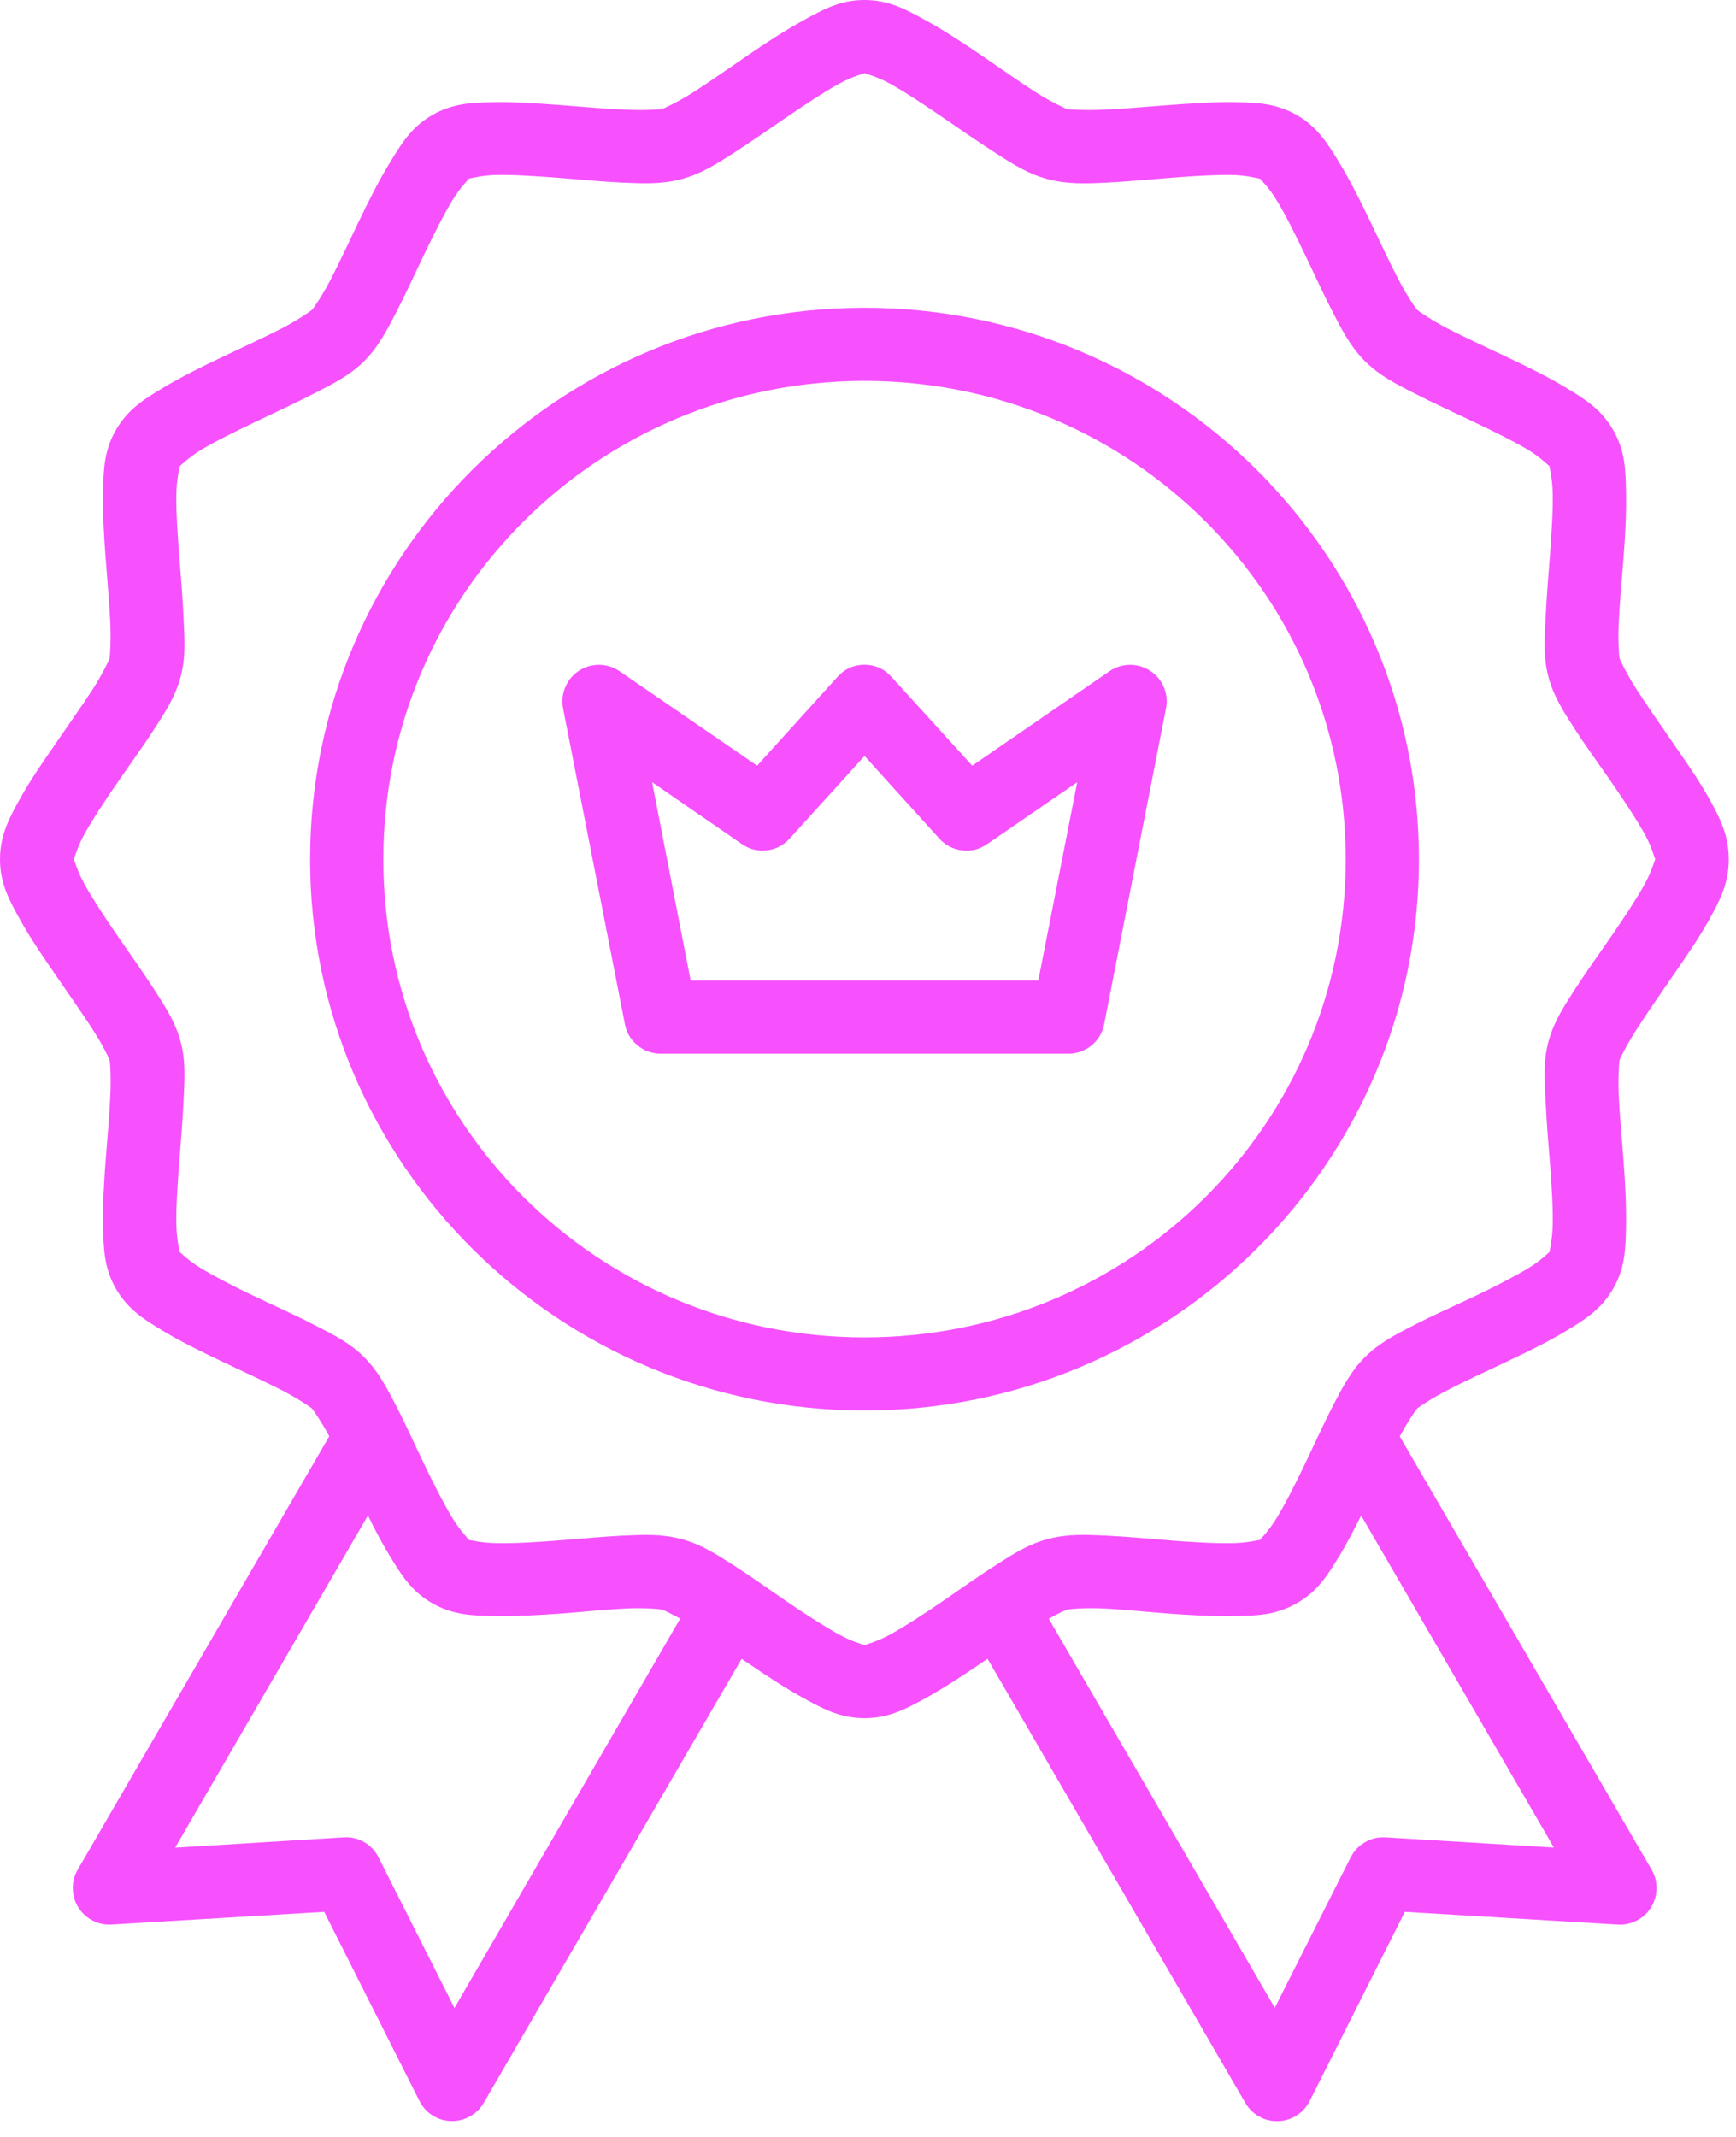 <svg width="91" height="112" viewBox="0 0 91 112" fill="none" xmlns="http://www.w3.org/2000/svg">
<path d="M45.318 0C44.042 0 43.146 0.5 42.156 1.042C41.167 1.583 40.146 2.25 39.156 2.927C38.161 3.604 37.188 4.297 36.37 4.818C35.552 5.339 34.807 5.682 34.714 5.714C34.615 5.74 33.797 5.792 32.828 5.75C31.859 5.714 30.688 5.609 29.484 5.516C28.287 5.427 27.052 5.333 25.922 5.354C24.792 5.375 23.766 5.396 22.656 6.031C21.547 6.672 21.026 7.557 20.438 8.521C19.849 9.479 19.312 10.562 18.792 11.641C18.276 12.719 17.781 13.792 17.333 14.646C16.891 15.505 16.427 16.167 16.354 16.24C16.281 16.307 15.594 16.787 14.734 17.229C13.87 17.672 12.797 18.167 11.708 18.682C10.62 19.198 9.536 19.734 8.568 20.312C7.599 20.896 6.724 21.422 6.083 22.521C5.443 23.625 5.427 24.641 5.406 25.766C5.38 26.891 5.448 28.115 5.542 29.307C5.635 30.5 5.734 31.662 5.781 32.625C5.823 33.589 5.766 34.401 5.745 34.5C5.719 34.599 5.37 35.339 4.844 36.151C4.318 36.958 3.641 37.922 2.958 38.911C2.281 39.896 1.583 40.891 1.042 41.875C0.495 42.859 0 43.766 0 45.042C0 46.312 0.495 47.193 1.042 48.182C1.583 49.167 2.281 50.177 2.958 51.161C3.641 52.151 4.318 53.12 4.844 53.932C5.37 54.74 5.719 55.464 5.745 55.562C5.776 55.661 5.828 56.49 5.781 57.453C5.74 58.417 5.635 59.578 5.542 60.771C5.448 61.969 5.38 63.172 5.406 64.297C5.427 65.422 5.448 66.453 6.083 67.557C6.724 68.656 7.599 69.182 8.568 69.766C9.536 70.349 10.62 70.875 11.708 71.391C12.797 71.912 13.87 72.401 14.734 72.844C15.594 73.287 16.281 73.75 16.354 73.823C16.417 73.891 16.838 74.495 17.26 75.276L4.073 97.995C3.896 98.297 3.812 98.625 3.818 98.979C3.823 99.333 3.917 99.662 4.099 99.958C4.286 100.26 4.536 100.495 4.849 100.656C5.161 100.818 5.495 100.891 5.844 100.87L16.995 100.203L21.99 110.12C22.146 110.432 22.375 110.682 22.667 110.87C22.963 111.057 23.287 111.156 23.641 111.167C23.99 111.177 24.318 111.099 24.625 110.927C24.932 110.76 25.177 110.521 25.354 110.219L38.875 86.943C38.969 87.005 39.062 87.068 39.156 87.13C40.146 87.807 41.167 88.479 42.156 89.021C43.146 89.562 44.042 90.052 45.318 90.052C46.599 90.052 47.49 89.562 48.484 89.021C49.474 88.479 50.49 87.807 51.484 87.13C51.578 87.062 51.672 87.005 51.766 86.938L65.281 110.219C65.458 110.521 65.698 110.76 66.005 110.932C66.312 111.104 66.641 111.182 66.995 111.172C67.344 111.161 67.672 111.063 67.969 110.875C68.266 110.682 68.49 110.432 68.651 110.12L73.641 100.203L84.792 100.87C85.146 100.891 85.479 100.823 85.792 100.661C86.109 100.5 86.359 100.271 86.547 99.969C86.734 99.667 86.828 99.338 86.833 98.984C86.838 98.63 86.755 98.302 86.578 97.995L73.375 75.287C73.797 74.495 74.219 73.891 74.287 73.823C74.359 73.75 75.047 73.287 75.906 72.844C76.771 72.401 77.838 71.906 78.927 71.391C80.016 70.875 81.104 70.349 82.073 69.766C83.042 69.182 83.912 68.656 84.552 67.557C85.193 66.453 85.213 65.422 85.234 64.297C85.255 63.172 85.193 61.969 85.099 60.771C85.005 59.578 84.901 58.417 84.854 57.453C84.812 56.49 84.87 55.656 84.896 55.562C84.927 55.458 85.276 54.74 85.802 53.932C86.323 53.12 86.995 52.151 87.677 51.161C88.359 50.177 89.057 49.167 89.604 48.182C90.146 47.193 90.62 46.312 90.62 45.042C90.62 43.766 90.146 42.859 89.604 41.875C89.057 40.891 88.359 39.901 87.677 38.911C86.995 37.922 86.323 36.958 85.802 36.151C85.276 35.339 84.922 34.594 84.896 34.5C84.87 34.396 84.807 33.589 84.854 32.625C84.896 31.662 85.005 30.5 85.099 29.307C85.193 28.115 85.26 26.891 85.234 25.766C85.213 24.641 85.193 23.625 84.552 22.521C83.912 21.422 83.042 20.896 82.073 20.312C81.104 19.729 80.016 19.198 78.927 18.682C77.838 18.167 76.771 17.672 75.906 17.229C75.047 16.787 74.359 16.307 74.287 16.24C74.213 16.167 73.75 15.505 73.307 14.646C72.859 13.792 72.359 12.719 71.844 11.641C71.323 10.562 70.787 9.479 70.203 8.521C69.615 7.557 69.088 6.672 67.979 6.031C66.87 5.396 65.849 5.38 64.719 5.354C63.589 5.333 62.354 5.427 61.156 5.516C59.953 5.609 58.781 5.708 57.812 5.75C56.844 5.792 56.026 5.74 55.927 5.714C55.833 5.682 55.083 5.339 54.266 4.818C53.448 4.297 52.479 3.604 51.484 2.927C50.49 2.25 49.474 1.583 48.484 1.042C47.49 0.5 46.599 0 45.318 0ZM45.318 3.833C45.396 3.87 45.979 4.016 46.641 4.38C47.411 4.802 48.359 5.432 49.323 6.089C50.286 6.745 51.26 7.427 52.188 8.021C53.109 8.615 53.906 9.12 54.927 9.391C55.953 9.661 56.891 9.625 57.99 9.573C59.094 9.521 60.286 9.401 61.453 9.312C62.62 9.219 63.755 9.156 64.635 9.172C65.391 9.193 65.974 9.359 66.052 9.365C66.115 9.443 66.537 9.854 66.917 10.49C67.375 11.234 67.875 12.245 68.38 13.292C68.885 14.338 69.375 15.422 69.88 16.396C70.385 17.37 70.818 18.198 71.562 18.943C72.312 19.682 73.146 20.109 74.125 20.609C75.104 21.109 76.213 21.62 77.271 22.12C78.323 22.625 79.338 23.12 80.094 23.573C80.734 23.958 81.151 24.38 81.224 24.438C81.229 24.526 81.375 25.099 81.391 25.844C81.412 26.719 81.338 27.849 81.255 29.005C81.162 30.162 81.068 31.354 81.016 32.448C80.963 33.542 80.896 34.474 81.172 35.49C81.443 36.505 81.958 37.292 82.552 38.214C83.146 39.135 83.854 40.104 84.516 41.062C85.172 42.016 85.792 42.958 86.219 43.724C86.578 44.375 86.729 44.953 86.766 45.036C86.729 45.109 86.578 45.672 86.219 46.328C85.792 47.099 85.172 48.036 84.516 48.995C83.854 49.953 83.146 50.938 82.552 51.859C81.958 52.781 81.443 53.568 81.172 54.583C80.896 55.599 80.963 56.536 81.016 57.63C81.062 58.719 81.162 59.911 81.255 61.068C81.344 62.224 81.412 63.339 81.391 64.213C81.375 64.958 81.229 65.531 81.224 65.62C81.151 65.672 80.734 66.094 80.094 66.479C79.338 66.932 78.323 67.453 77.271 67.953C76.213 68.453 75.104 68.943 74.125 69.448C73.146 69.948 72.312 70.375 71.562 71.115C70.818 71.859 70.385 72.688 69.88 73.662C69.375 74.635 68.885 75.734 68.38 76.781C67.875 77.828 67.375 78.823 66.917 79.568C66.531 80.203 66.109 80.63 66.052 80.708C65.974 80.713 65.391 80.865 64.635 80.88C63.755 80.901 62.62 80.833 61.453 80.745C60.286 80.651 59.094 80.537 57.99 80.484C56.891 80.432 55.953 80.391 54.927 80.662C53.906 80.932 53.109 81.443 52.188 82.037C51.26 82.625 50.286 83.328 49.323 83.984C48.359 84.641 47.411 85.255 46.641 85.677C45.979 86.037 45.396 86.188 45.318 86.224C45.229 86.188 44.656 86.037 44 85.677C43.229 85.255 42.276 84.641 41.312 83.984C40.349 83.328 39.38 82.625 38.453 82.037C37.526 81.443 36.734 80.932 35.708 80.662C34.688 80.391 33.75 80.432 32.646 80.484C31.547 80.537 30.349 80.656 29.188 80.745C28.021 80.833 26.88 80.901 26 80.88C25.255 80.865 24.688 80.724 24.588 80.713C24.537 80.641 24.109 80.208 23.719 79.568C23.266 78.823 22.76 77.828 22.255 76.781C21.75 75.734 21.26 74.635 20.755 73.662C20.25 72.688 19.823 71.859 19.073 71.115C18.328 70.37 17.469 69.948 16.49 69.448C15.516 68.943 14.422 68.453 13.37 67.953C12.318 67.453 11.302 66.932 10.547 66.479C9.911 66.099 9.495 65.677 9.417 65.62C9.411 65.531 9.26 64.958 9.245 64.213C9.224 63.339 9.297 62.224 9.385 61.068C9.479 59.911 9.573 58.719 9.625 57.63C9.677 56.536 9.74 55.599 9.464 54.583C9.193 53.568 8.677 52.781 8.083 51.859C7.49 50.938 6.781 49.953 6.125 48.995C5.464 48.036 4.849 47.099 4.422 46.328C4.062 45.677 3.906 45.109 3.875 45.036C3.906 44.948 4.062 44.375 4.422 43.724C4.849 42.958 5.464 42.016 6.125 41.062C6.781 40.104 7.49 39.135 8.083 38.214C8.677 37.297 9.193 36.505 9.464 35.49C9.74 34.474 9.677 33.542 9.625 32.448C9.578 31.354 9.479 30.162 9.385 29.005C9.297 27.849 9.224 26.719 9.245 25.844C9.26 25.099 9.411 24.526 9.417 24.438C9.495 24.38 9.911 23.958 10.547 23.573C11.302 23.12 12.318 22.625 13.37 22.12C14.422 21.62 15.516 21.109 16.49 20.609C17.469 20.109 18.328 19.682 19.073 18.943C19.823 18.198 20.25 17.37 20.755 16.396C21.26 15.422 21.755 14.338 22.255 13.292C22.76 12.245 23.266 11.234 23.719 10.49C24.109 9.849 24.531 9.432 24.583 9.359C24.677 9.349 25.25 9.188 26 9.172C26.88 9.151 28.021 9.224 29.188 9.312C30.349 9.406 31.547 9.521 32.646 9.573C33.75 9.62 34.688 9.661 35.708 9.391C36.734 9.12 37.526 8.615 38.453 8.021C39.38 7.427 40.349 6.745 41.312 6.089C42.276 5.432 43.229 4.802 44 4.38C44.656 4.021 45.229 3.87 45.318 3.833ZM45.318 16.13C29.292 16.13 16.255 29.094 16.255 45.042C16.255 60.984 29.292 73.927 45.318 73.927C61.339 73.927 74.38 60.984 74.38 45.042C74.38 29.094 61.339 16.13 45.318 16.13ZM45.318 19.963C59.281 19.963 70.542 31.182 70.542 45.042C70.542 58.896 59.281 70.094 45.318 70.094C31.354 70.094 20.094 58.896 20.094 45.042C20.094 31.182 31.354 19.963 45.318 19.963ZM45.318 34.839C44.75 34.844 44.281 35.052 43.901 35.474L39.688 40.13L32.474 35.177C32.151 34.958 31.797 34.849 31.406 34.844C31.021 34.844 30.662 34.948 30.338 35.161C30.016 35.375 29.776 35.661 29.63 36.021C29.479 36.38 29.443 36.75 29.516 37.13L32.755 53.667C32.839 54.12 33.057 54.49 33.417 54.786C33.771 55.078 34.177 55.224 34.635 55.224H56C56.458 55.224 56.865 55.078 57.224 54.786C57.578 54.49 57.797 54.12 57.88 53.667L61.12 37.13C61.198 36.75 61.156 36.38 61.01 36.021C60.859 35.661 60.62 35.375 60.297 35.161C59.974 34.948 59.615 34.844 59.229 34.844C58.839 34.849 58.484 34.958 58.161 35.177L50.964 40.13L46.729 35.474C46.354 35.052 45.88 34.844 45.318 34.839ZM45.318 39.62L49.234 43.948C49.557 44.307 49.958 44.51 50.432 44.568C50.906 44.625 51.344 44.516 51.74 44.245L56.469 40.995L54.427 51.391H36.203L34.182 40.995L38.896 44.245C39.292 44.516 39.724 44.62 40.203 44.568C40.677 44.51 41.073 44.302 41.396 43.948L45.318 39.62ZM19.287 79.427C19.651 80.167 20.031 80.896 20.438 81.557C21.026 82.521 21.547 83.391 22.656 84.026C23.766 84.662 24.792 84.677 25.922 84.698C27.052 84.719 28.287 84.651 29.484 84.562C30.688 84.469 31.859 84.349 32.828 84.302C33.797 84.26 34.615 84.333 34.714 84.365C34.776 84.385 35.161 84.562 35.656 84.833L23.823 105.24L19.849 97.359C19.677 97.016 19.427 96.745 19.099 96.552C18.766 96.359 18.412 96.276 18.026 96.297L9.182 96.838L19.287 79.427ZM71.349 79.427L81.453 96.833L72.625 96.297C72.24 96.276 71.885 96.359 71.552 96.552C71.219 96.745 70.969 97.016 70.797 97.354L66.823 105.234L54.974 84.838C55.474 84.562 55.859 84.38 55.927 84.365C56.026 84.333 56.844 84.26 57.812 84.302C58.781 84.344 59.953 84.469 61.156 84.562C62.354 84.651 63.589 84.724 64.719 84.698C65.849 84.682 66.87 84.662 67.979 84.026C69.088 83.391 69.615 82.521 70.203 81.557C70.604 80.896 70.984 80.167 71.349 79.427Z" fill="#F651FD"/>
</svg>
